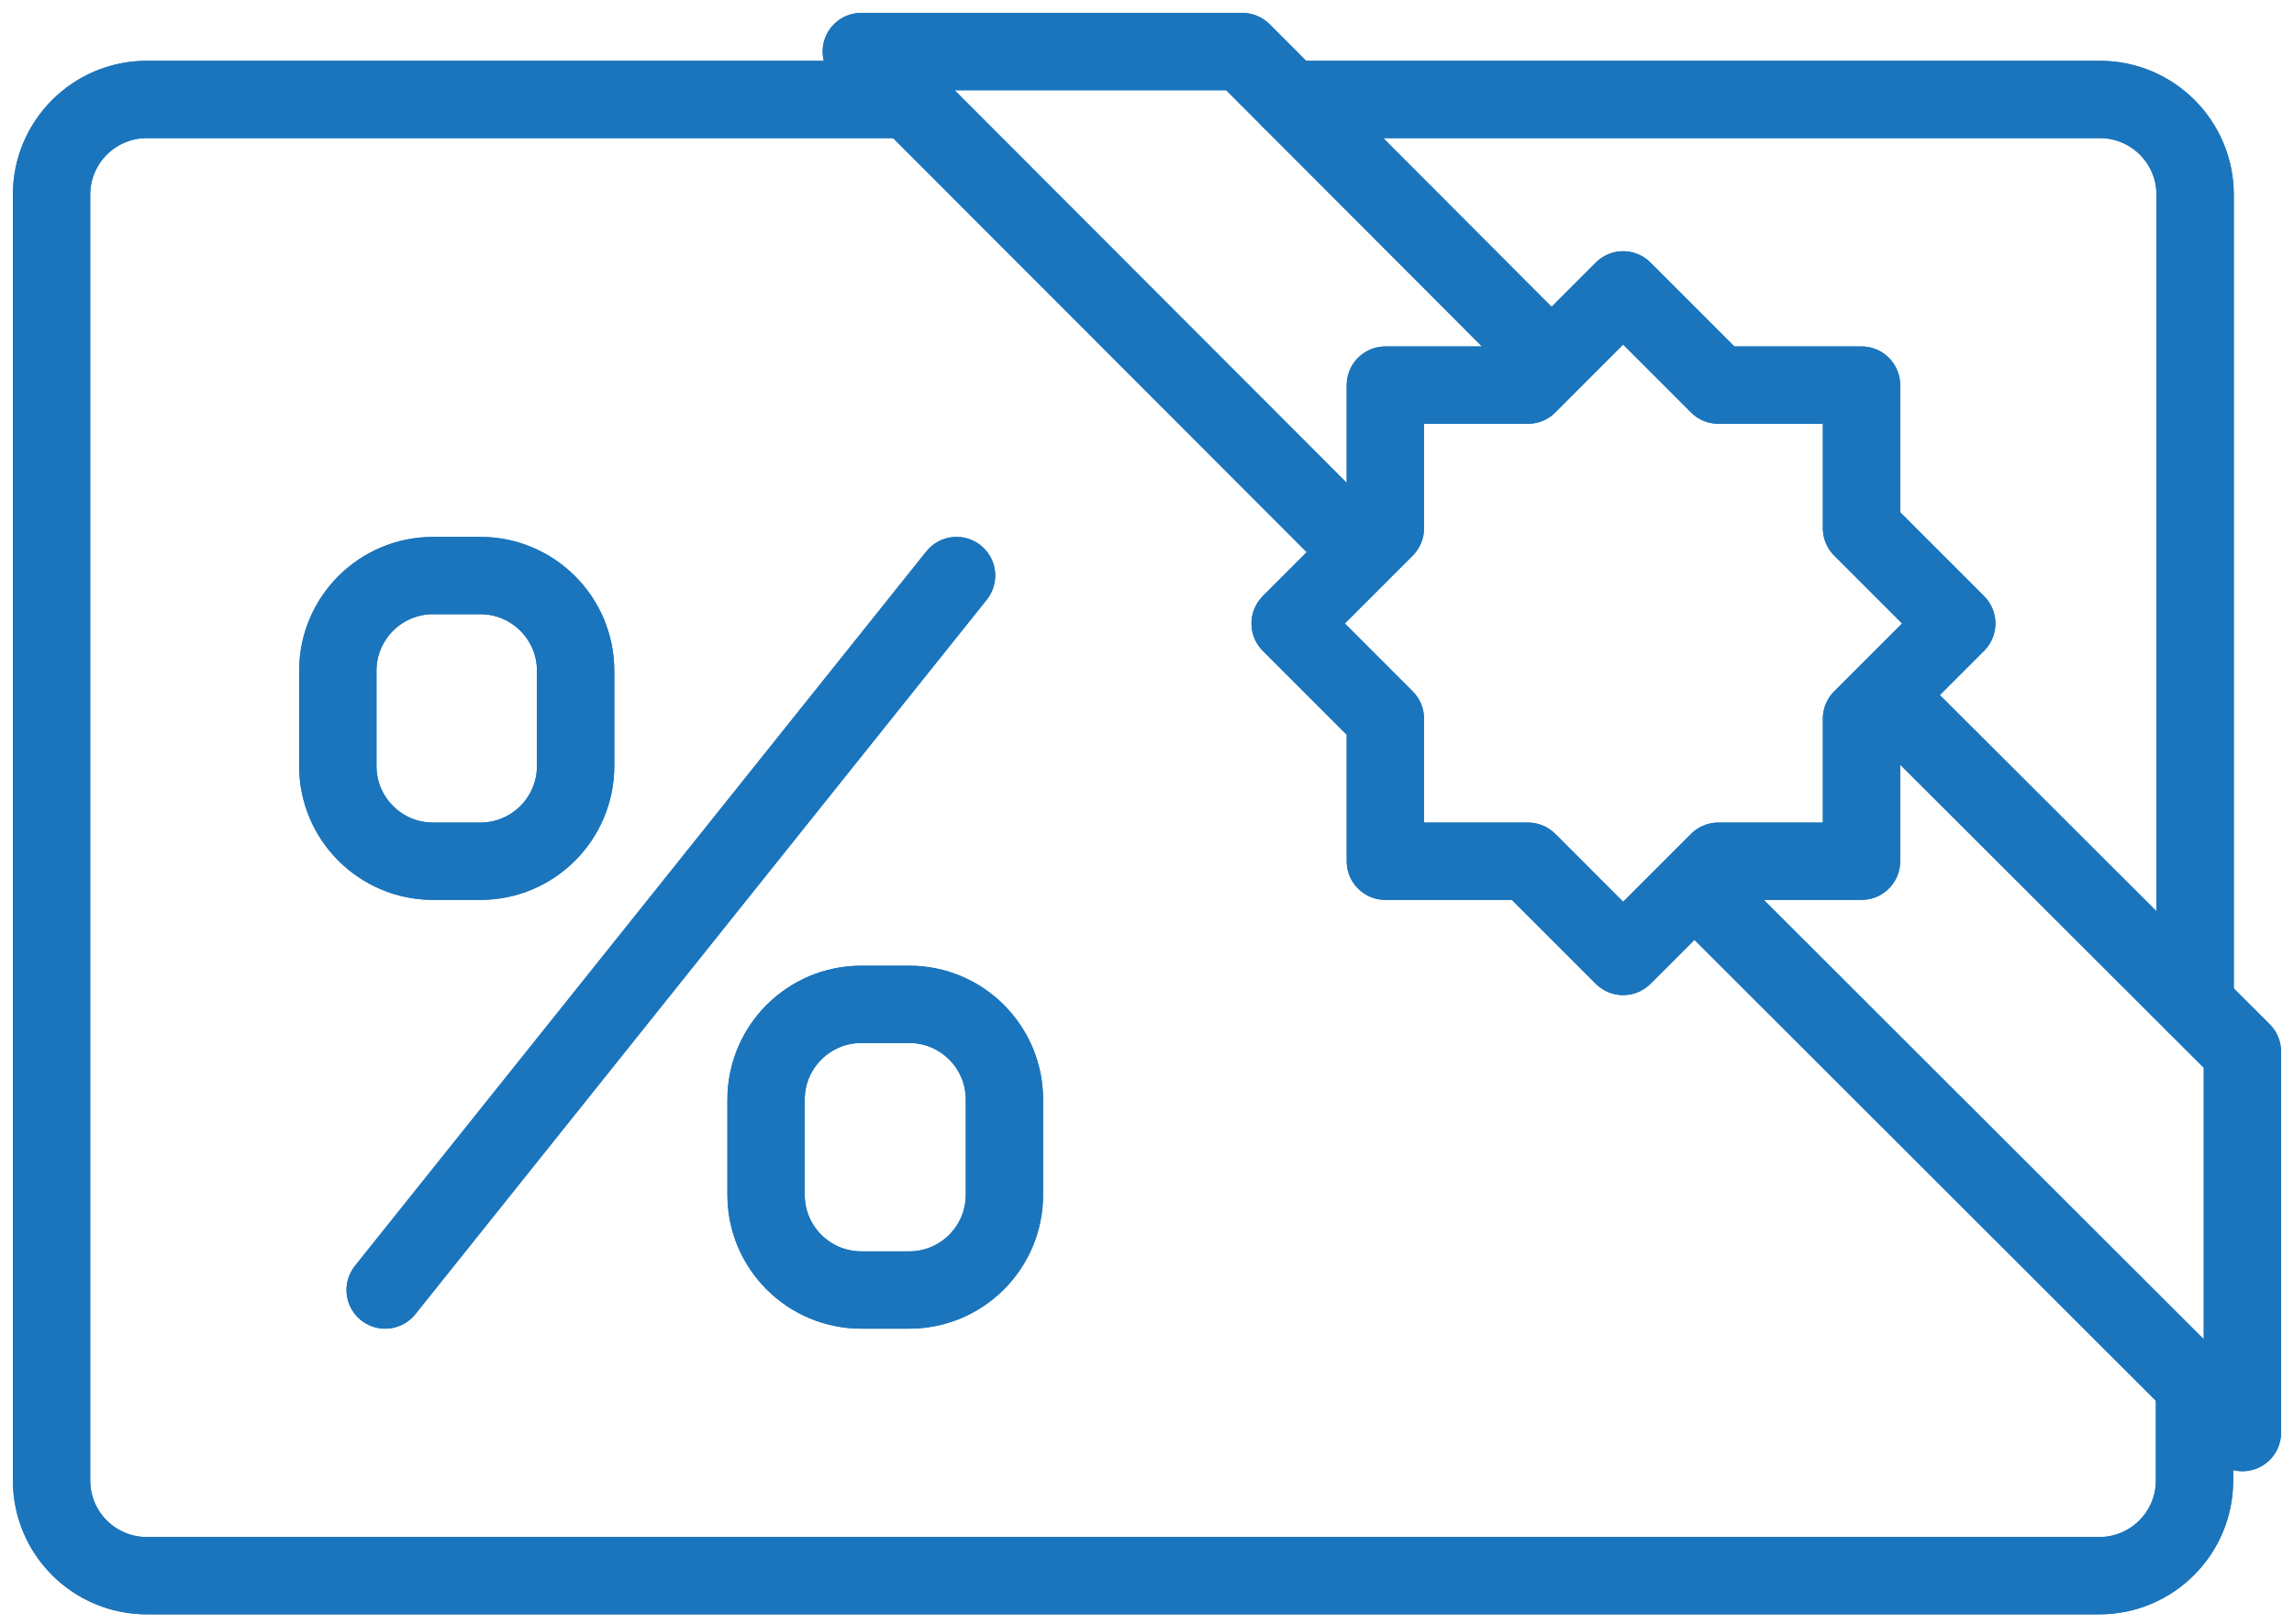 <svg width="89" height="63" viewBox="0 0 89 63" fill="none" xmlns="http://www.w3.org/2000/svg">
<path d="M85.141 53.748V57.443C85.141 59.483 83.487 61.137 81.447 61.137H5.695C3.655 61.137 2 59.483 2 57.443V7.553C2 5.513 3.655 3.859 5.695 3.859H35.252" stroke="#1B75BC" stroke-width="3" stroke-miterlimit="10" stroke-linecap="round" stroke-linejoin="round"/>
<path d="M50.053 3.859H81.469C83.509 3.859 85.164 5.513 85.164 7.553V38.969" stroke="#1B75BC" stroke-width="3" stroke-miterlimit="10" stroke-linecap="round" stroke-linejoin="round"/>
<path d="M59.279 13.107L48.195 2H33.416L51.889 20.496" stroke="#1B75BC" stroke-width="3" stroke-miterlimit="10" stroke-linecap="round" stroke-linejoin="round"/>
<path d="M66.668 35.275L86.999 55.584V40.806L74.057 27.886" stroke="#1B75BC" stroke-width="3" stroke-miterlimit="10" stroke-linecap="round" stroke-linejoin="round"/>
<path d="M62.973 11.248L66.668 14.943H72.221V20.496L75.916 24.191L72.221 27.886V33.416H66.668L62.973 37.111L59.279 33.416H53.748V27.886L50.053 24.191L53.748 20.496V14.943H59.279L62.973 11.248Z" stroke="#1B75BC" stroke-width="3" stroke-miterlimit="10" stroke-linecap="round" stroke-linejoin="round"/>
<path d="M18.637 33.416H16.801C14.761 33.416 13.106 31.761 13.106 29.721V26.027C13.106 23.987 14.761 22.332 16.801 22.332H18.637C20.677 22.332 22.332 23.987 22.332 26.027V29.721C22.332 31.761 20.677 33.416 18.637 33.416Z" stroke="#1B75BC" stroke-width="3" stroke-miterlimit="10" stroke-linecap="round" stroke-linejoin="round"/>
<path d="M35.275 50.053H33.416C31.376 50.053 29.721 48.399 29.721 46.359V42.664C29.721 40.624 31.376 38.969 33.416 38.969H35.275C37.315 38.969 38.969 40.624 38.969 42.664V46.359C38.969 48.399 37.315 50.053 35.275 50.053Z" stroke="#1B75BC" stroke-width="3" stroke-miterlimit="10" stroke-linecap="round" stroke-linejoin="round"/>
<path d="M37.111 22.332L14.943 50.053" stroke="#1B75BC" stroke-width="3" stroke-miterlimit="10" stroke-linecap="round" stroke-linejoin="round"/>
<path d="M85.141 53.748V57.443C85.141 59.483 83.487 61.137 81.447 61.137H5.695C3.655 61.137 2 59.483 2 57.443V7.553C2 5.513 3.655 3.859 5.695 3.859H35.252" stroke="#1B75BC" stroke-width="3" stroke-miterlimit="10" stroke-linecap="round" stroke-linejoin="round"/>
<path d="M50.053 3.859H81.469C83.509 3.859 85.164 5.513 85.164 7.553V38.969" stroke="#1B75BC" stroke-width="3" stroke-miterlimit="10" stroke-linecap="round" stroke-linejoin="round"/>
<path d="M59.279 13.107L48.195 2H33.416L51.889 20.496" stroke="#1B75BC" stroke-width="3" stroke-miterlimit="10" stroke-linecap="round" stroke-linejoin="round"/>
<path d="M66.668 35.275L86.999 55.584V40.806L74.057 27.886" stroke="#1B75BC" stroke-width="3" stroke-miterlimit="10" stroke-linecap="round" stroke-linejoin="round"/>
<path d="M62.973 11.248L66.668 14.943H72.221V20.496L75.916 24.191L72.221 27.886V33.416H66.668L62.973 37.111L59.279 33.416H53.748V27.886L50.053 24.191L53.748 20.496V14.943H59.279L62.973 11.248Z" stroke="#1B75BC" stroke-width="3" stroke-miterlimit="10" stroke-linecap="round" stroke-linejoin="round"/>
<path d="M18.637 33.416H16.801C14.761 33.416 13.106 31.761 13.106 29.721V26.027C13.106 23.987 14.761 22.332 16.801 22.332H18.637C20.677 22.332 22.332 23.987 22.332 26.027V29.721C22.332 31.761 20.677 33.416 18.637 33.416Z" stroke="#1B75BC" stroke-width="3" stroke-miterlimit="10" stroke-linecap="round" stroke-linejoin="round"/>
<path d="M35.275 50.053H33.416C31.376 50.053 29.721 48.399 29.721 46.359V42.664C29.721 40.624 31.376 38.969 33.416 38.969H35.275C37.315 38.969 38.969 40.624 38.969 42.664V46.359C38.969 48.399 37.315 50.053 35.275 50.053Z" stroke="#1B75BC" stroke-width="3" stroke-miterlimit="10" stroke-linecap="round" stroke-linejoin="round"/>
<path d="M37.111 22.332L14.943 50.053" stroke="#1B75BC" stroke-width="3" stroke-miterlimit="10" stroke-linecap="round" stroke-linejoin="round"/>
</svg>
